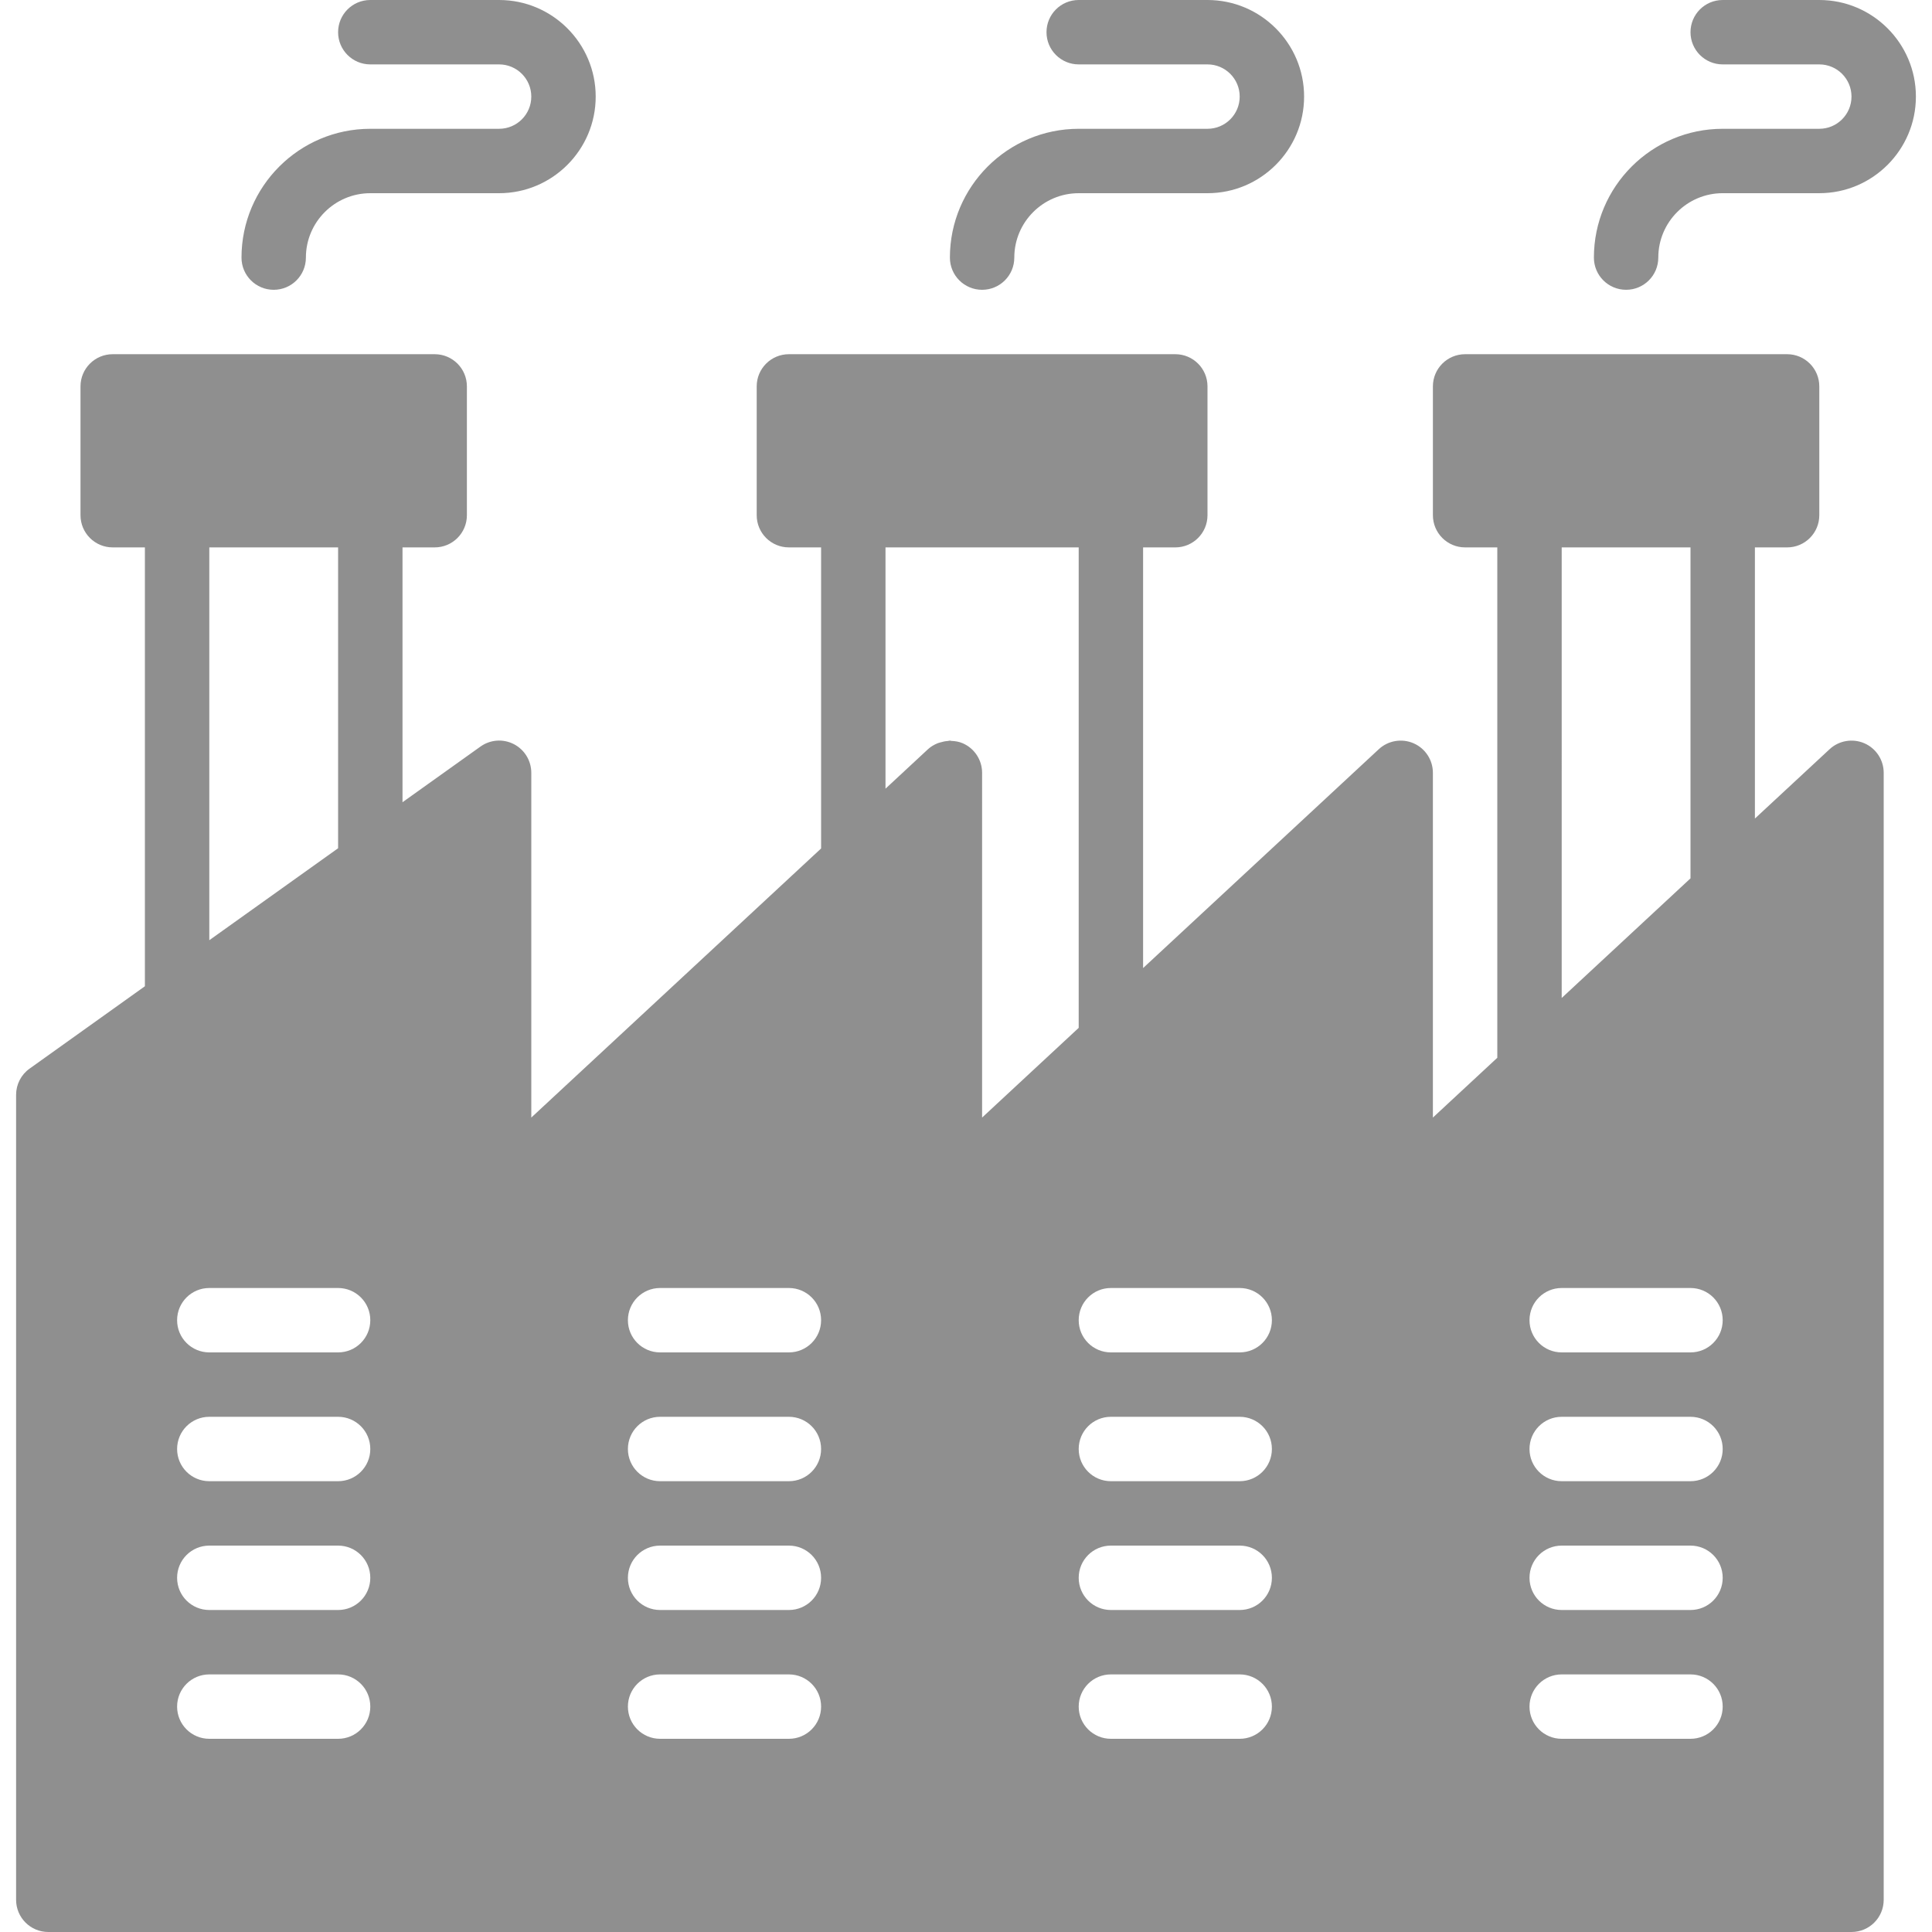 <!DOCTYPE svg PUBLIC "-//W3C//DTD SVG 1.1//EN" "http://www.w3.org/Graphics/SVG/1.1/DTD/svg11.dtd">
<!-- Uploaded to: SVG Repo, www.svgrepo.com, Transformed by: SVG Repo Mixer Tools -->
<svg fill="#8f8f8f" height="183px" width="183px" version="1.1" id="Layer_1" xmlns="http://www.w3.org/2000/svg" xmlns:xlink="http://www.w3.org/1999/xlink" viewBox="0 0 512 512" xml:space="preserve" stroke="#8f8f8f" stroke-width="0.005">
<g id="SVGRepo_bgCarrier" stroke-width="0"/>
<g id="SVGRepo_tracerCarrier" stroke-linecap="round" stroke-linejoin="round"/>
<g id="SVGRepo_iconCarrier"> <g> <g> <g> <path d="M72.533,76.8c4.719,0,8.533-3.814,8.533-8.533c0-9.412,7.654-17.067,17.067-17.067h34.133 c14.114,0,25.6-11.486,25.6-25.6S146.381,0,132.267,0H98.133C93.414,0,89.6,3.814,89.6,8.533s3.814,8.533,8.533,8.533h34.133 c4.71,0,8.533,3.823,8.533,8.533c0,4.71-3.823,8.533-8.533,8.533H98.133C79.309,34.133,64,49.442,64,68.267 C64,72.986,67.814,76.8,72.533,76.8z"/> <path d="M260.267,76.8c4.719,0,8.533-3.814,8.533-8.533c0-9.412,7.654-17.067,17.067-17.067H320c14.114,0,25.6-11.486,25.6-25.6 S334.114,0,320,0h-34.133c-4.719,0-8.533,3.814-8.533,8.533s3.814,8.533,8.533,8.533H320c4.71,0,8.533,3.823,8.533,8.533 c0,4.71-3.823,8.533-8.533,8.533h-34.133c-18.825,0-34.133,15.309-34.133,34.133C251.733,72.986,255.548,76.8,260.267,76.8z"/> <path d="M482.133,0h-25.6C451.814,0,448,3.814,448,8.533s3.814,8.533,8.533,8.533h25.6c4.71,0,8.533,3.823,8.533,8.533 c0,4.71-3.823,8.533-8.533,8.533h-25.6c-18.825,0-34.133,15.309-34.133,34.133c0,4.719,3.814,8.533,8.533,8.533 s8.533-3.814,8.533-8.533c0-9.412,7.654-17.067,17.067-17.067h25.6c14.114,0,25.6-11.486,25.6-25.6S496.247,0,482.133,0z"/> <path d="M494.072,196.975c-3.081-1.34-6.733-0.742-9.216,1.579l-19.789,18.372v-71.859h8.533c4.719,0,8.533-3.814,8.533-8.533 V102.4c0-4.719-3.814-8.533-8.533-8.533h-85.333c-4.719,0-8.533,3.814-8.533,8.533v34.133c0,4.719,3.814,8.533,8.533,8.533h8.533 V280.32l-17.067,15.846V204.8c0-3.388-2.005-6.468-5.129-7.825c-3.089-1.34-6.724-0.742-9.216,1.579l-62.455,57.993V145.067 h8.533c4.719,0,8.533-3.814,8.533-8.533V102.4c0-4.719-3.814-8.533-8.533-8.533h-102.4c-4.719,0-8.533,3.814-8.533,8.533v34.133 c0,4.719,3.814,8.533,8.533,8.533h8.533v79.787l-76.8,71.313V204.8c0-3.2-1.783-6.127-4.625-7.595 c-2.859-1.468-6.263-1.212-8.866,0.657l-20.642,14.737v-67.533h8.533c4.719,0,8.533-3.814,8.533-8.533V102.4 c0-4.719-3.814-8.533-8.533-8.533H29.867c-4.719,0-8.533,3.814-8.533,8.533v34.133c0,4.719,3.814,8.533,8.533,8.533H38.4v116.301 L7.842,283.196c-2.244,1.596-3.575,4.181-3.575,6.938v213.333c0,4.719,3.814,8.533,8.533,8.533h477.867 c4.719,0,8.533-3.814,8.533-8.533V204.8C499.2,201.412,497.195,198.332,494.072,196.975z M55.467,145.067H89.6v79.727 l-34.133,24.371V145.067z M89.6,460.8H55.467c-4.719,0-8.533-3.814-8.533-8.533c0-4.719,3.814-8.533,8.533-8.533H89.6 c4.719,0,8.533,3.814,8.533,8.533C98.133,456.986,94.319,460.8,89.6,460.8z M89.6,426.667H55.467 c-4.719,0-8.533-3.814-8.533-8.533s3.814-8.533,8.533-8.533H89.6c4.719,0,8.533,3.814,8.533,8.533S94.319,426.667,89.6,426.667z M89.6,392.533H55.467c-4.719,0-8.533-3.814-8.533-8.533c0-4.719,3.814-8.533,8.533-8.533H89.6c4.719,0,8.533,3.814,8.533,8.533 C98.133,388.719,94.319,392.533,89.6,392.533z M89.6,358.4H55.467c-4.719,0-8.533-3.814-8.533-8.533s3.814-8.533,8.533-8.533 H89.6c4.719,0,8.533,3.814,8.533,8.533S94.319,358.4,89.6,358.4z M209.067,460.8h-34.133c-4.719,0-8.533-3.814-8.533-8.533 c0-4.719,3.814-8.533,8.533-8.533h34.133c4.719,0,8.533,3.814,8.533,8.533C217.6,456.986,213.786,460.8,209.067,460.8z M209.067,426.667h-34.133c-4.719,0-8.533-3.814-8.533-8.533s3.814-8.533,8.533-8.533h34.133c4.719,0,8.533,3.814,8.533,8.533 S213.786,426.667,209.067,426.667z M209.067,392.533h-34.133c-4.719,0-8.533-3.814-8.533-8.533c0-4.719,3.814-8.533,8.533-8.533 h34.133c4.719,0,8.533,3.814,8.533,8.533C217.6,388.719,213.786,392.533,209.067,392.533z M209.067,358.4h-34.133 c-4.719,0-8.533-3.814-8.533-8.533s3.814-8.533,8.533-8.533h34.133c4.719,0,8.533,3.814,8.533,8.533S213.786,358.4,209.067,358.4 z M255.138,196.975c-0.973-0.427-1.997-0.589-3.029-0.631c-0.128,0-0.247-0.077-0.375-0.077c-0.188,0-0.358,0.094-0.546,0.102 c-0.666,0.043-1.306,0.171-1.946,0.367c-0.29,0.085-0.58,0.154-0.862,0.273c-0.887,0.384-1.724,0.862-2.458,1.544l-11.255,10.453 v-63.94h51.2v127.326l-25.6,23.774V204.8C260.267,201.412,258.261,198.332,255.138,196.975z M328.533,460.8H294.4 c-4.719,0-8.533-3.814-8.533-8.533c0-4.719,3.814-8.533,8.533-8.533h34.133c4.719,0,8.533,3.814,8.533,8.533 C337.067,456.986,333.252,460.8,328.533,460.8z M328.533,426.667H294.4c-4.719,0-8.533-3.814-8.533-8.533 s3.814-8.533,8.533-8.533h34.133c4.719,0,8.533,3.814,8.533,8.533S333.252,426.667,328.533,426.667z M328.533,392.533H294.4 c-4.719,0-8.533-3.814-8.533-8.533c0-4.719,3.814-8.533,8.533-8.533h34.133c4.719,0,8.533,3.814,8.533,8.533 C337.067,388.719,333.252,392.533,328.533,392.533z M328.533,358.4H294.4c-4.719,0-8.533-3.814-8.533-8.533 s3.814-8.533,8.533-8.533h34.133c4.719,0,8.533,3.814,8.533,8.533S333.252,358.4,328.533,358.4z M413.867,145.067H448v87.706 l-6.007,5.581l-28.126,26.121V145.067z M448,460.8h-34.133c-4.719,0-8.533-3.814-8.533-8.533c0-4.719,3.814-8.533,8.533-8.533 H448c4.719,0,8.533,3.814,8.533,8.533C456.533,456.986,452.719,460.8,448,460.8z M448,426.667h-34.133 c-4.719,0-8.533-3.814-8.533-8.533s3.814-8.533,8.533-8.533H448c4.719,0,8.533,3.814,8.533,8.533S452.719,426.667,448,426.667z M448,392.533h-34.133c-4.719,0-8.533-3.814-8.533-8.533c0-4.719,3.814-8.533,8.533-8.533H448c4.719,0,8.533,3.814,8.533,8.533 C456.533,388.719,452.719,392.533,448,392.533z M448,358.4h-34.133c-4.719,0-8.533-3.814-8.533-8.533s3.814-8.533,8.533-8.533 H448c4.719,0,8.533,3.814,8.533,8.533S452.719,358.4,448,358.4z"/> </g> </g> </g> </g>
</svg>